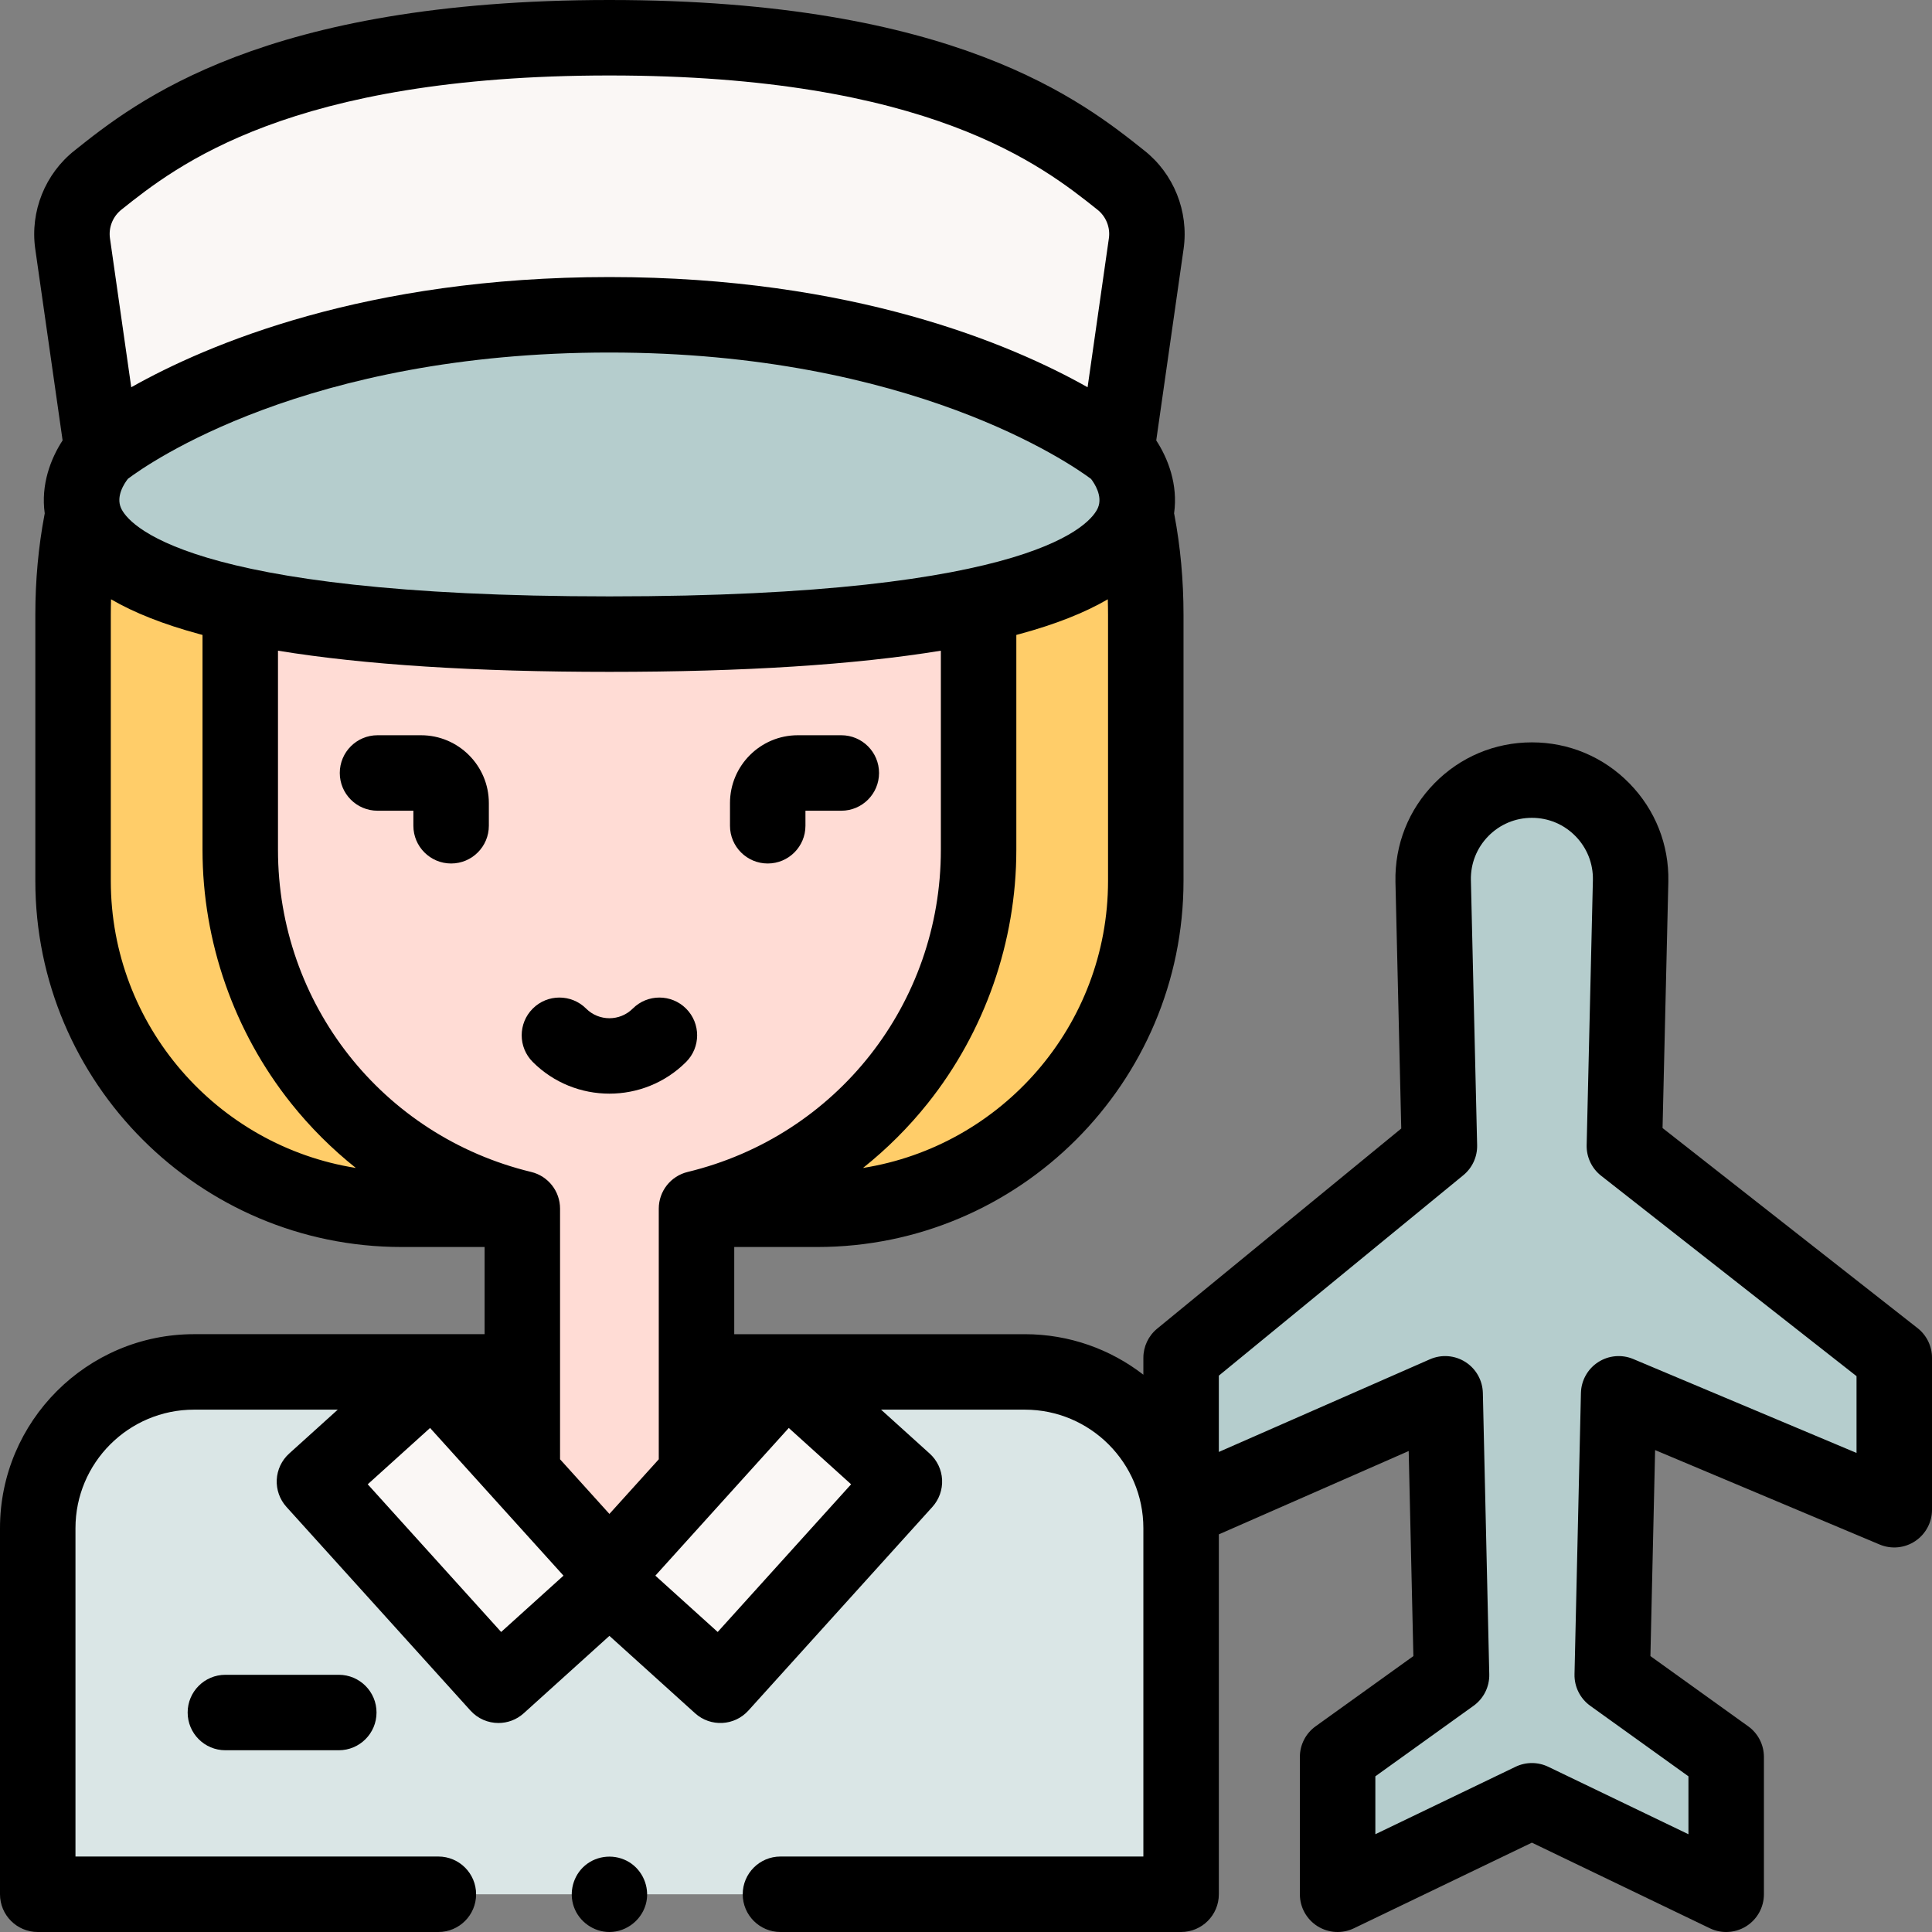 <svg width="139" height="139" viewBox="0 0 139 139" fill="none" xmlns="http://www.w3.org/2000/svg">
<rect x="0" y="0" width="139" height="139" fill="#808080" stroke="none"/>
<g clip-path="url(#clip0_34_707)">
<path d="M43.845 11.092H43.846C65.158 11.092 82.434 22.918 82.434 44.226V63.377C82.434 76.425 71.855 87.002 58.806 87.002H28.886C15.836 87.002 5.257 76.424 5.257 63.376V44.226C5.257 22.918 22.534 11.092 43.845 11.092Z" fill="#FFCD69"/>
<path d="M84.976 136.285H2.715V109.948C2.715 103.738 7.749 98.705 13.958 98.705H73.732C79.942 98.705 84.976 103.738 84.976 109.948V136.285H84.976Z" fill="#DAE6E6"/>
<path d="M17.285 44.242V61.145C17.285 73.653 25.934 84.141 37.58 86.957V106.035L43.845 112.97L50.111 106.035V86.957C61.756 84.141 70.406 73.653 70.406 61.145V44.242" fill="#FFDCD5"/>
<path d="M110.214 56.125C106.234 56.125 103.03 59.396 103.112 63.376L103.56 82.453L84.976 97.689V108.619L103.972 100.28L104.434 120.52L96.236 126.406V136.285L110.214 129.559L124.193 136.285V126.406L115.995 120.52L116.457 100.281L136.285 108.619V97.689L116.868 82.453L117.317 63.375C117.399 59.396 114.195 56.125 110.214 56.125Z" fill="#B5CDCD"/>
<path d="M65.068 106.594L56.554 98.903L43.845 112.97L31.136 98.903L22.622 106.594L35.861 121.248L43.845 114.036L51.829 121.248L65.068 106.594Z" fill="#FAF7F5"/>
<path d="M80.371 32.196L82.468 17.519C82.713 15.778 82.015 14.04 80.634 12.951C76.249 9.457 67.508 2.715 43.845 2.715C20.182 2.715 11.44 9.457 7.056 12.951C5.676 14.04 4.977 15.778 5.223 17.519L7.319 32.196" fill="#FAF7F5"/>
<path d="M43.845 22.648C19.276 22.648 7.319 32.475 7.319 32.475C7.319 32.475 -5.293 45.623 43.845 45.623C92.983 45.623 80.371 32.475 80.371 32.475C80.371 32.475 68.415 22.648 43.845 22.648Z" fill="#B5CDCD"/>
<path d="M24.375 125.924H16.216C14.716 125.924 13.501 124.709 13.501 123.209C13.501 121.71 14.716 120.495 16.216 120.495H24.375C25.874 120.495 27.09 121.71 27.09 123.209C27.09 124.709 25.874 125.924 24.375 125.924Z" fill="black"/>
<path d="M55.234 62.125C53.735 62.125 52.52 60.909 52.52 59.41V57.777C52.52 55.087 54.709 52.898 57.399 52.898H60.529C62.029 52.898 63.244 54.114 63.244 55.613C63.244 57.112 62.029 58.328 60.529 58.328H57.949V59.41C57.949 60.909 56.734 62.125 55.234 62.125Z" fill="black"/>
<path d="M32.456 62.125C30.957 62.125 29.741 60.909 29.741 59.41V58.328H27.161C25.662 58.328 24.446 57.112 24.446 55.613C24.446 54.114 25.662 52.898 27.161 52.898H30.292C32.982 52.898 35.171 55.087 35.171 57.778V59.41C35.171 60.909 33.956 62.125 32.456 62.125Z" fill="black"/>
<path d="M43.845 78.684C41.848 78.684 39.85 77.925 38.33 76.405C37.269 75.346 37.268 73.626 38.328 72.566C39.388 71.505 41.107 71.505 42.168 72.564C43.093 73.489 44.598 73.489 45.523 72.564C46.583 71.505 48.302 71.505 49.362 72.566C50.422 73.626 50.421 75.345 49.361 76.405C47.84 77.925 45.843 78.684 43.845 78.684Z" fill="black"/>
<path d="M137.961 95.553L119.614 81.157L120.031 63.431C120.086 60.771 119.09 58.259 117.228 56.358C115.366 54.457 112.875 53.41 110.214 53.41C107.553 53.41 105.062 54.457 103.2 56.358C101.338 58.259 100.343 60.771 100.397 63.439L100.815 81.193L83.255 95.59C82.626 96.105 82.261 96.876 82.261 97.689V98.905C79.901 97.078 76.941 95.99 73.732 95.99H52.826V89.717H58.806C73.331 89.717 85.149 77.901 85.149 63.377V44.226C85.149 41.75 84.927 39.327 84.49 37.025C84.484 36.996 84.478 36.967 84.471 36.938C84.765 34.861 84.031 32.978 83.187 31.686L85.157 17.896C85.535 15.21 84.445 12.498 82.326 10.828C77.915 7.314 68.738 0 43.845 0C18.953 0 9.775 7.314 5.375 10.82C3.244 12.5 2.156 15.212 2.535 17.902L4.504 31.685C3.659 32.978 2.924 34.861 3.219 36.94C3.212 36.969 3.206 36.999 3.201 37.03C2.764 39.331 2.542 41.751 2.542 44.226V63.376C2.542 77.9 14.36 89.717 28.886 89.717H34.865V95.989H13.959C6.262 95.99 0 102.251 0 109.947V136.285C0 137.784 1.215 139 2.715 139H31.539C33.039 139 34.254 137.784 34.254 136.285C34.254 134.786 33.039 133.57 31.539 133.57H5.43V109.947C5.43 105.245 9.256 101.419 13.959 101.419H24.301L20.802 104.58C20.268 105.063 19.948 105.738 19.911 106.457C19.875 107.176 20.125 107.88 20.608 108.415L33.847 123.068C34.383 123.662 35.121 123.963 35.862 123.963C36.511 123.963 37.162 123.732 37.681 123.263L43.845 117.694L50.009 123.263C51.122 124.268 52.839 124.181 53.844 123.068L67.083 108.415C67.565 107.88 67.816 107.176 67.78 106.457C67.743 105.738 67.422 105.063 66.888 104.58L63.389 101.419H73.732C78.435 101.419 82.261 105.245 82.261 109.947V133.57H56.151C54.652 133.57 53.436 134.786 53.436 136.285C53.436 137.784 54.652 139 56.151 139H84.976C86.475 139 87.691 137.784 87.691 136.285V110.392L101.35 104.396L101.687 119.15L94.653 124.201C93.942 124.711 93.521 125.531 93.521 126.406V136.285C93.521 137.219 94.001 138.087 94.791 138.584C95.582 139.08 96.572 139.137 97.413 138.731L110.214 132.572L123.015 138.731C123.388 138.911 123.79 139 124.192 139C124.695 139 125.197 138.86 125.637 138.584C126.427 138.087 126.907 137.219 126.907 136.285V126.406C126.907 125.531 126.486 124.71 125.775 124.2L118.741 119.15L119.079 104.328L135.232 111.122C136.071 111.474 137.03 111.384 137.787 110.88C138.544 110.377 139 109.528 139 108.619V97.688C139 96.855 138.617 96.067 137.961 95.553ZM40.294 104.99V86.957C40.294 85.703 39.436 84.612 38.218 84.318C27.491 81.724 20 72.195 20 61.145V46.815C26.196 47.827 34.182 48.338 43.845 48.338C53.508 48.338 61.495 47.827 67.691 46.815V61.145C67.691 72.196 60.199 81.725 49.473 84.318C48.254 84.613 47.396 85.704 47.396 86.957V104.991L43.845 108.921L40.294 104.99ZM9.204 34.448C10.663 33.347 22.016 25.363 43.845 25.363C65.559 25.363 77.061 33.387 78.495 34.456C78.728 34.758 79.353 35.685 78.993 36.532C78.539 37.596 74.71 42.908 43.845 42.908C13.086 42.908 9.178 37.615 8.707 36.554C8.327 35.698 8.948 34.774 9.204 34.448ZM79.719 63.377C79.719 73.79 72.067 82.45 62.09 84.03C63.805 82.664 65.371 81.104 66.748 79.378C70.858 74.224 73.121 67.749 73.121 61.145V45.681C73.204 45.659 73.287 45.637 73.37 45.614C75.929 44.919 78.034 44.09 79.702 43.117C79.713 43.485 79.719 43.854 79.719 44.226V63.377H79.719ZM8.748 15.074C12.676 11.944 20.851 5.43 43.845 5.43C66.839 5.43 75.014 11.944 78.954 15.084C79.573 15.572 79.89 16.36 79.781 17.135L78.248 27.861C72.76 24.766 61.383 19.933 43.845 19.933C26.308 19.933 14.931 24.766 9.443 27.861L7.911 17.14C7.801 16.36 8.117 15.572 8.748 15.074ZM7.972 63.376V44.226C7.972 43.854 7.978 43.485 7.989 43.117C9.657 44.09 11.762 44.919 14.32 45.614C14.403 45.636 14.486 45.659 14.57 45.681V61.145C14.57 67.749 16.833 74.224 20.943 79.378C22.32 81.104 23.886 82.663 25.601 84.029C15.624 82.449 7.972 73.79 7.972 63.376ZM36.056 117.414L26.457 106.789L30.942 102.737L40.541 113.362L36.056 117.414ZM51.635 117.414L47.15 113.362L56.749 102.737L61.234 106.789L51.635 117.414ZM133.57 104.533L117.509 97.778C116.681 97.429 115.734 97.513 114.98 98.002C114.226 98.49 113.763 99.32 113.742 100.218L113.28 120.458C113.26 121.354 113.683 122.202 114.411 122.725L121.477 127.799V131.966L111.391 127.113C110.647 126.755 109.781 126.755 109.037 127.113L98.951 131.966V127.799L106.017 122.725C106.745 122.202 107.168 121.354 107.147 120.458L106.686 100.218C106.665 99.312 106.194 98.477 105.43 97.99C104.666 97.503 103.71 97.43 102.88 97.794L87.691 104.462V98.973L105.281 84.552C105.928 84.022 106.293 83.224 106.274 82.389L105.825 63.319C105.801 62.13 106.246 61.007 107.078 60.157C107.911 59.308 109.024 58.84 110.214 58.84C111.404 58.84 112.517 59.308 113.35 60.157C114.182 61.007 114.627 62.13 114.603 63.311L114.154 82.388C114.134 83.244 114.519 84.06 115.192 84.588L133.57 99.009V104.533Z" fill="black"/>
<path d="M43.844 139C42.709 139 41.674 138.264 41.291 137.199C40.914 136.149 41.236 134.937 42.088 134.216C42.981 133.46 44.283 133.367 45.277 133.981C46.227 134.569 46.726 135.719 46.508 136.815C46.258 138.067 45.122 139 43.844 139Z" fill="black"/>
</g>
<defs>
<clipPath id="clip0_34_707">
<rect width="139" height="139" fill="white"/>
</clipPath>
</defs>
</svg>
